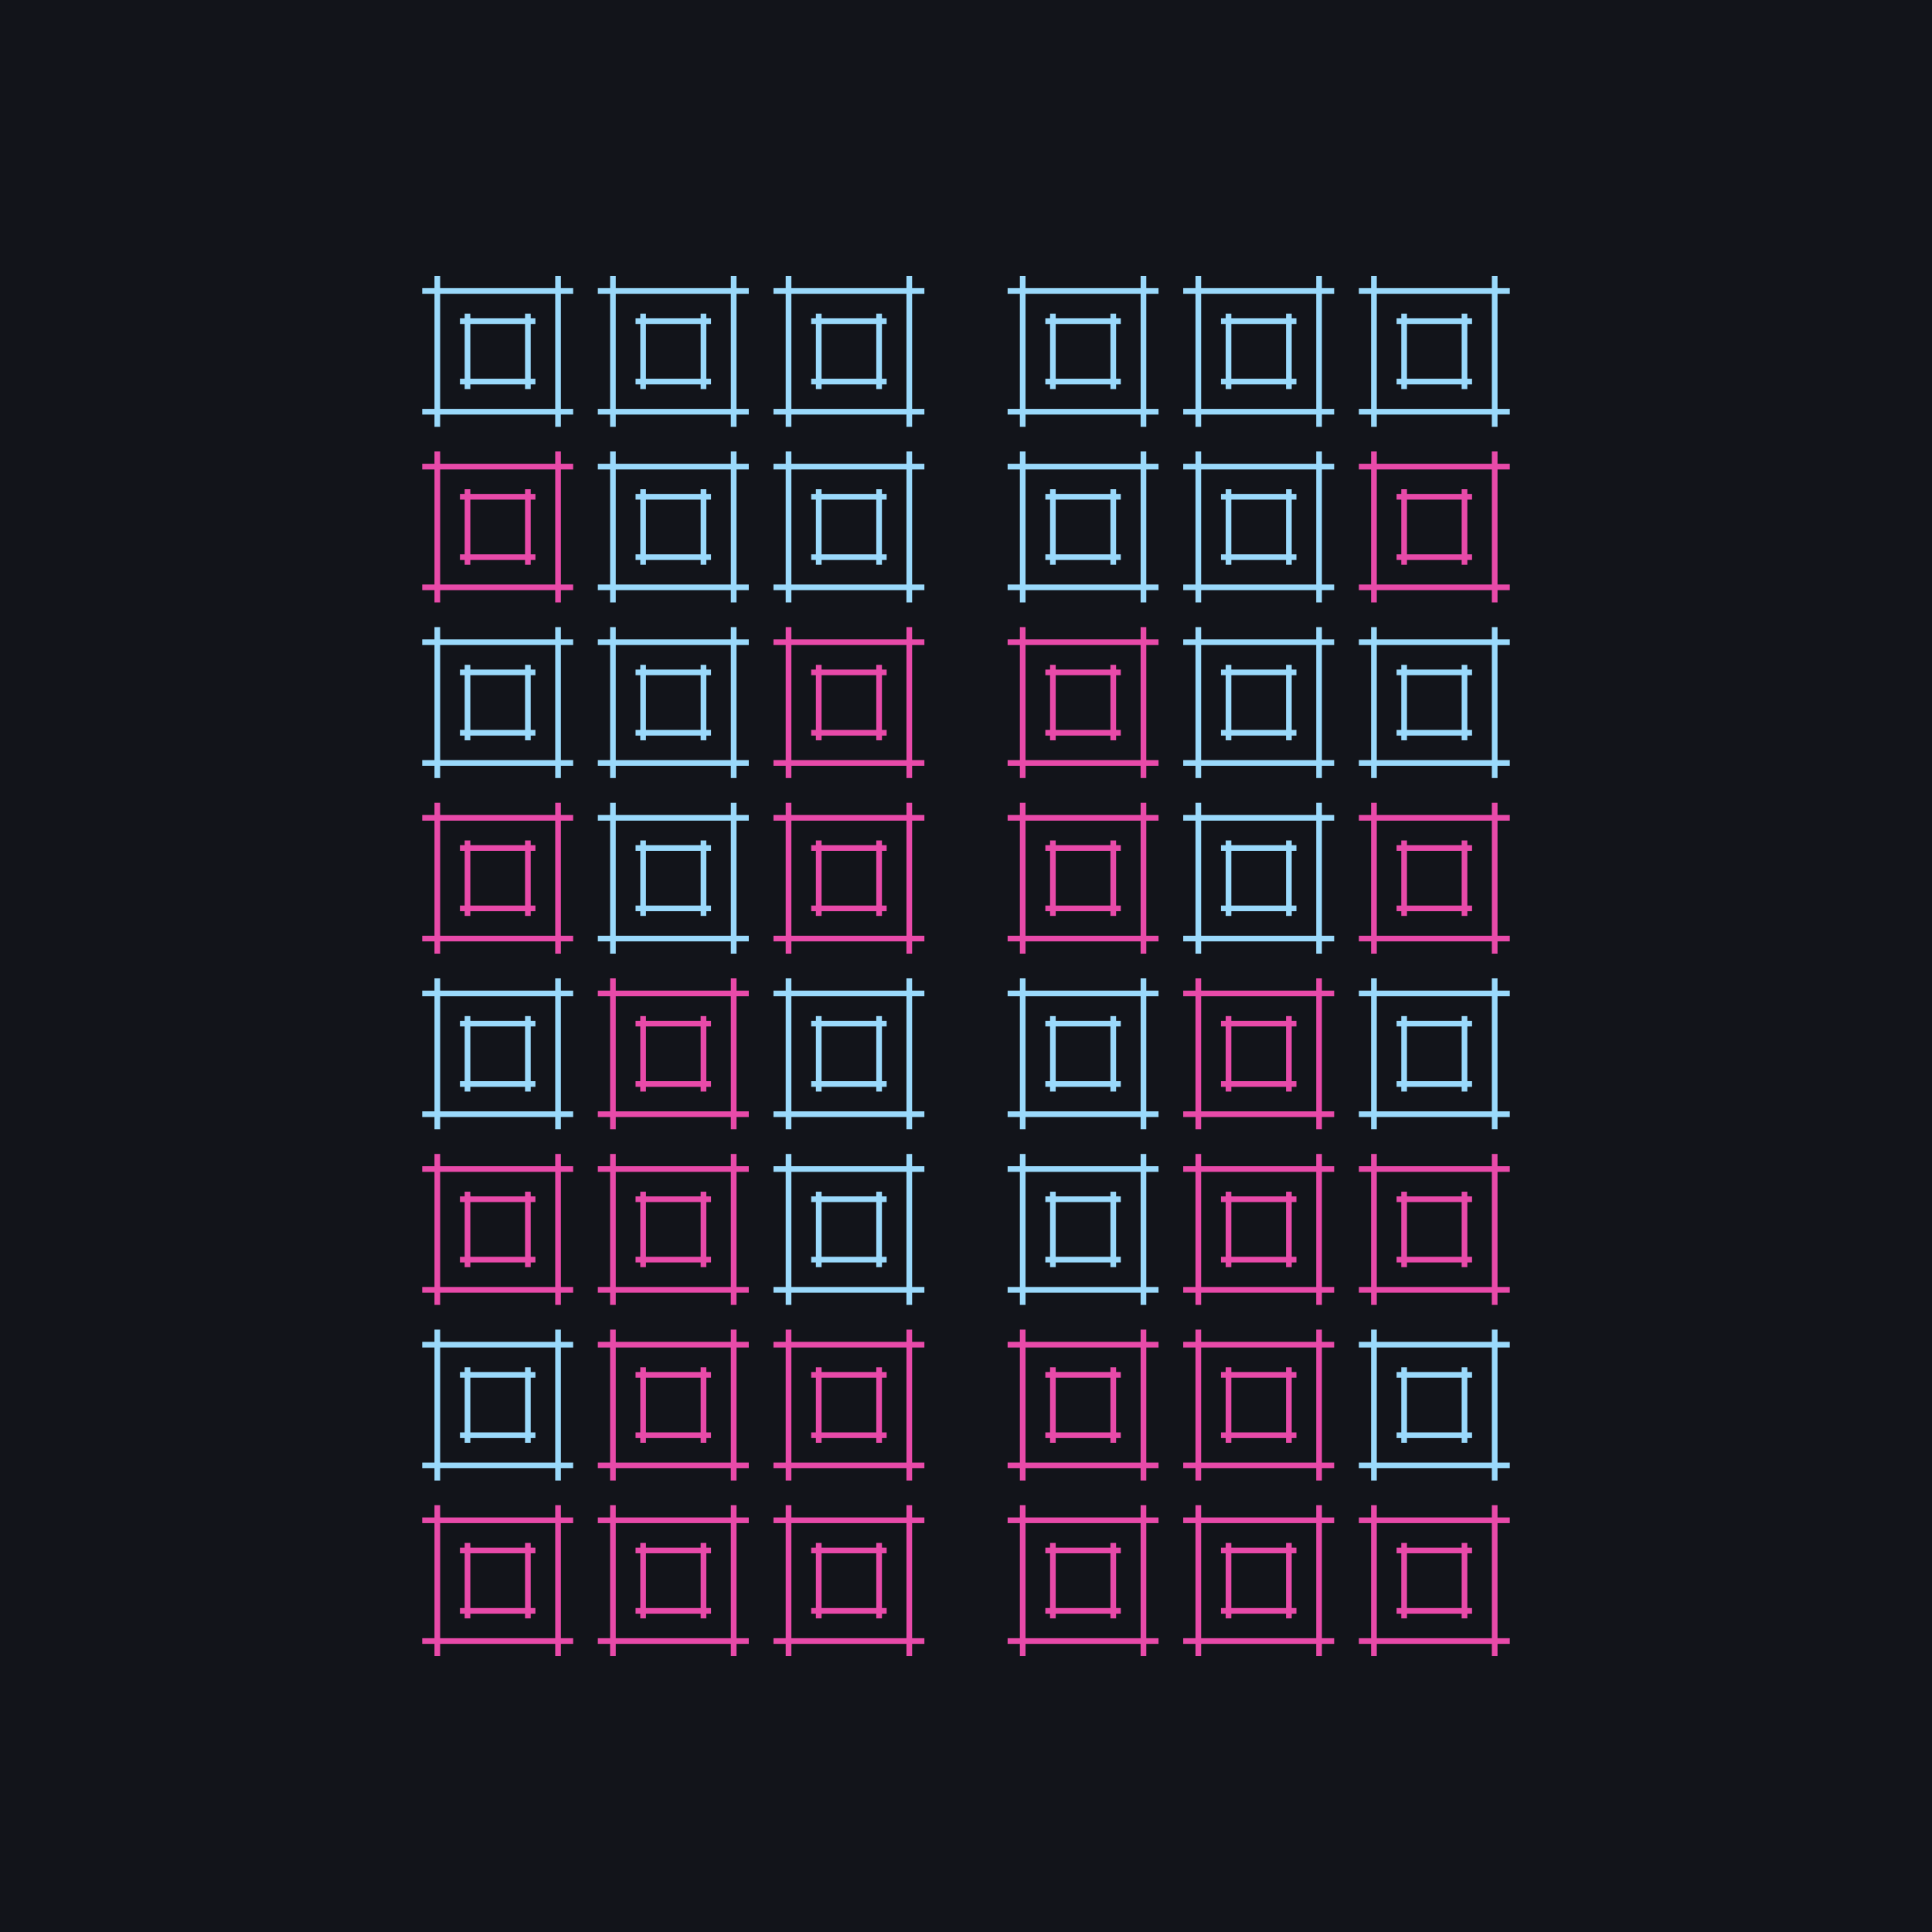 <svg xmlns="http://www.w3.org/2000/svg" width="1024" height="1024" fill="none"><path fill="#12141A" d="M0 0h1024v1024H0z"/><defs><g id="a" stroke-width="3"><path d="M-40-32h80M-40 32h80M-32-40v80M32-40v80"/></g><g id="b" stroke-width="6"><path d="M-40-32h80M-40 32h80M-32-40v80M32-40v80"/></g></defs><use stroke="#9AD9FB" href="#a" transform="translate(574.054 186.217)"/><use stroke="#9AD9FB" href="#a" transform="translate(667.135 186.217)"/><use stroke="#9AD9FB" href="#a" transform="translate(760.216 186.217)"/><use stroke="#9AD9FB" href="#a" transform="translate(574.054 279.298)"/><use stroke="#9AD9FB" href="#a" transform="translate(667.135 279.298)"/><use stroke="#E84AA9" href="#a" transform="translate(760.216 279.298)"/><use stroke="#E84AA9" href="#a" transform="translate(574.054 372.379)"/><use stroke="#9AD9FB" href="#a" transform="translate(667.135 372.379)"/><use stroke="#9AD9FB" href="#a" transform="translate(760.216 372.379)"/><use stroke="#E84AA9" href="#a" transform="translate(574.054 465.46)"/><use stroke="#9AD9FB" href="#a" transform="translate(667.135 465.46)"/><use stroke="#E84AA9" href="#a" transform="translate(760.216 465.46)"/><use stroke="#9AD9FB" href="#a" transform="translate(574.054 558.541)"/><use stroke="#E84AA9" href="#a" transform="translate(667.135 558.541)"/><use stroke="#9AD9FB" href="#a" transform="translate(760.216 558.541)"/><use stroke="#9AD9FB" href="#a" transform="translate(574.054 651.622)"/><use stroke="#E84AA9" href="#a" transform="translate(667.135 651.622)"/><use stroke="#E84AA9" href="#a" transform="translate(760.216 651.622)"/><use stroke="#E84AA9" href="#a" transform="translate(574.054 744.703)"/><use stroke="#E84AA9" href="#a" transform="translate(667.135 744.703)"/><use stroke="#9AD9FB" href="#a" transform="translate(760.216 744.703)"/><use stroke="#E84AA9" href="#a" transform="translate(574.054 837.784)"/><use stroke="#E84AA9" href="#a" transform="translate(667.135 837.784)"/><use stroke="#E84AA9" href="#a" transform="translate(760.216 837.784)"/><use stroke="#9AD9FB" href="#a" transform="translate(449.946 186.217)"/><use stroke="#9AD9FB" href="#a" transform="translate(356.865 186.217)"/><use stroke="#9AD9FB" href="#a" transform="translate(263.784 186.217)"/><use stroke="#9AD9FB" href="#a" transform="translate(449.946 279.298)"/><use stroke="#9AD9FB" href="#a" transform="translate(356.865 279.298)"/><use stroke="#E84AA9" href="#a" transform="translate(263.784 279.298)"/><use stroke="#E84AA9" href="#a" transform="translate(449.946 372.379)"/><use stroke="#9AD9FB" href="#a" transform="translate(356.865 372.379)"/><use stroke="#9AD9FB" href="#a" transform="translate(263.784 372.379)"/><use stroke="#E84AA9" href="#a" transform="translate(449.946 465.46)"/><use stroke="#9AD9FB" href="#a" transform="translate(356.865 465.46)"/><use stroke="#E84AA9" href="#a" transform="translate(263.784 465.46)"/><use stroke="#9AD9FB" href="#a" transform="translate(449.946 558.541)"/><use stroke="#E84AA9" href="#a" transform="translate(356.865 558.541)"/><use stroke="#9AD9FB" href="#a" transform="translate(263.784 558.541)"/><use stroke="#9AD9FB" href="#a" transform="translate(449.946 651.622)"/><use stroke="#E84AA9" href="#a" transform="translate(356.865 651.622)"/><use stroke="#E84AA9" href="#a" transform="translate(263.784 651.622)"/><use stroke="#E84AA9" href="#a" transform="translate(449.946 744.703)"/><use stroke="#E84AA9" href="#a" transform="translate(356.865 744.703)"/><use stroke="#9AD9FB" href="#a" transform="translate(263.784 744.703)"/><use stroke="#E84AA9" href="#a" transform="translate(449.946 837.784)"/><use stroke="#E84AA9" href="#a" transform="translate(356.865 837.784)"/><use stroke="#E84AA9" href="#a" transform="translate(263.784 837.784)"/><use stroke="#9AD9FB" href="#b" transform="matrix(.5 0 0 .5 574.053 186.217)"/><use stroke="#9AD9FB" href="#b" transform="matrix(.5 0 0 .5 667.135 186.217)"/><use stroke="#9AD9FB" href="#b" transform="matrix(.5 0 0 .5 760.216 186.217)"/><use stroke="#9AD9FB" href="#b" transform="matrix(.5 0 0 .5 574.053 279.298)"/><use stroke="#9AD9FB" href="#b" transform="matrix(.5 0 0 .5 667.135 279.298)"/><use stroke="#E84AA9" href="#b" transform="matrix(.5 0 0 .5 760.216 279.298)"/><use stroke="#E84AA9" href="#b" transform="matrix(.5 0 0 .5 574.053 372.379)"/><use stroke="#9AD9FB" href="#b" transform="matrix(.5 0 0 .5 667.135 372.379)"/><use stroke="#9AD9FB" href="#b" transform="matrix(.5 0 0 .5 760.216 372.379)"/><use stroke="#E84AA9" href="#b" transform="matrix(.5 0 0 .5 574.053 465.46)"/><use stroke="#9AD9FB" href="#b" transform="matrix(.5 0 0 .5 667.135 465.46)"/><use stroke="#E84AA9" href="#b" transform="matrix(.5 0 0 .5 760.216 465.46)"/><use stroke="#9AD9FB" href="#b" transform="matrix(.5 0 0 .5 574.053 558.541)"/><use stroke="#E84AA9" href="#b" transform="matrix(.5 0 0 .5 667.135 558.541)"/><use stroke="#9AD9FB" href="#b" transform="matrix(.5 0 0 .5 760.216 558.541)"/><use stroke="#9AD9FB" href="#b" transform="matrix(.5 0 0 .5 574.053 651.622)"/><use stroke="#E84AA9" href="#b" transform="matrix(.5 0 0 .5 667.135 651.622)"/><use stroke="#E84AA9" href="#b" transform="matrix(.5 0 0 .5 760.216 651.622)"/><use stroke="#E84AA9" href="#b" transform="matrix(.5 0 0 .5 574.053 744.703)"/><use stroke="#E84AA9" href="#b" transform="matrix(.5 0 0 .5 667.135 744.703)"/><use stroke="#9AD9FB" href="#b" transform="matrix(.5 0 0 .5 760.216 744.703)"/><use stroke="#E84AA9" href="#b" transform="matrix(.5 0 0 .5 574.053 837.784)"/><use stroke="#E84AA9" href="#b" transform="matrix(.5 0 0 .5 667.135 837.784)"/><use stroke="#E84AA9" href="#b" transform="matrix(.5 0 0 .5 760.216 837.784)"/><use stroke="#9AD9FB" href="#b" transform="matrix(.5 0 0 .5 449.946 186.217)"/><use stroke="#9AD9FB" href="#b" transform="matrix(.5 0 0 .5 356.865 186.217)"/><use stroke="#9AD9FB" href="#b" transform="matrix(.5 0 0 .5 263.785 186.217)"/><use stroke="#9AD9FB" href="#b" transform="matrix(.5 0 0 .5 449.946 279.298)"/><use stroke="#9AD9FB" href="#b" transform="matrix(.5 0 0 .5 356.865 279.298)"/><use stroke="#E84AA9" href="#b" transform="matrix(.5 0 0 .5 263.785 279.298)"/><use stroke="#E84AA9" href="#b" transform="matrix(.5 0 0 .5 449.946 372.379)"/><use stroke="#9AD9FB" href="#b" transform="matrix(.5 0 0 .5 356.865 372.379)"/><use stroke="#9AD9FB" href="#b" transform="matrix(.5 0 0 .5 263.785 372.379)"/><use stroke="#E84AA9" href="#b" transform="matrix(.5 0 0 .5 449.946 465.46)"/><use stroke="#9AD9FB" href="#b" transform="matrix(.5 0 0 .5 356.865 465.46)"/><use stroke="#E84AA9" href="#b" transform="matrix(.5 0 0 .5 263.785 465.46)"/><use stroke="#9AD9FB" href="#b" transform="matrix(.5 0 0 .5 449.946 558.541)"/><use stroke="#E84AA9" href="#b" transform="matrix(.5 0 0 .5 356.865 558.541)"/><use stroke="#9AD9FB" href="#b" transform="matrix(.5 0 0 .5 263.785 558.541)"/><use stroke="#9AD9FB" href="#b" transform="matrix(.5 0 0 .5 449.946 651.622)"/><use stroke="#E84AA9" href="#b" transform="matrix(.5 0 0 .5 356.865 651.622)"/><use stroke="#E84AA9" href="#b" transform="matrix(.5 0 0 .5 263.785 651.622)"/><use stroke="#E84AA9" href="#b" transform="matrix(.5 0 0 .5 449.946 744.703)"/><use stroke="#E84AA9" href="#b" transform="matrix(.5 0 0 .5 356.865 744.703)"/><use stroke="#9AD9FB" href="#b" transform="matrix(.5 0 0 .5 263.785 744.703)"/><use stroke="#E84AA9" href="#b" transform="matrix(.5 0 0 .5 449.946 837.784)"/><use stroke="#E84AA9" href="#b" transform="matrix(.5 0 0 .5 356.865 837.784)"/><use stroke="#E84AA9" href="#b" transform="matrix(.5 0 0 .5 263.785 837.784)"/></svg>